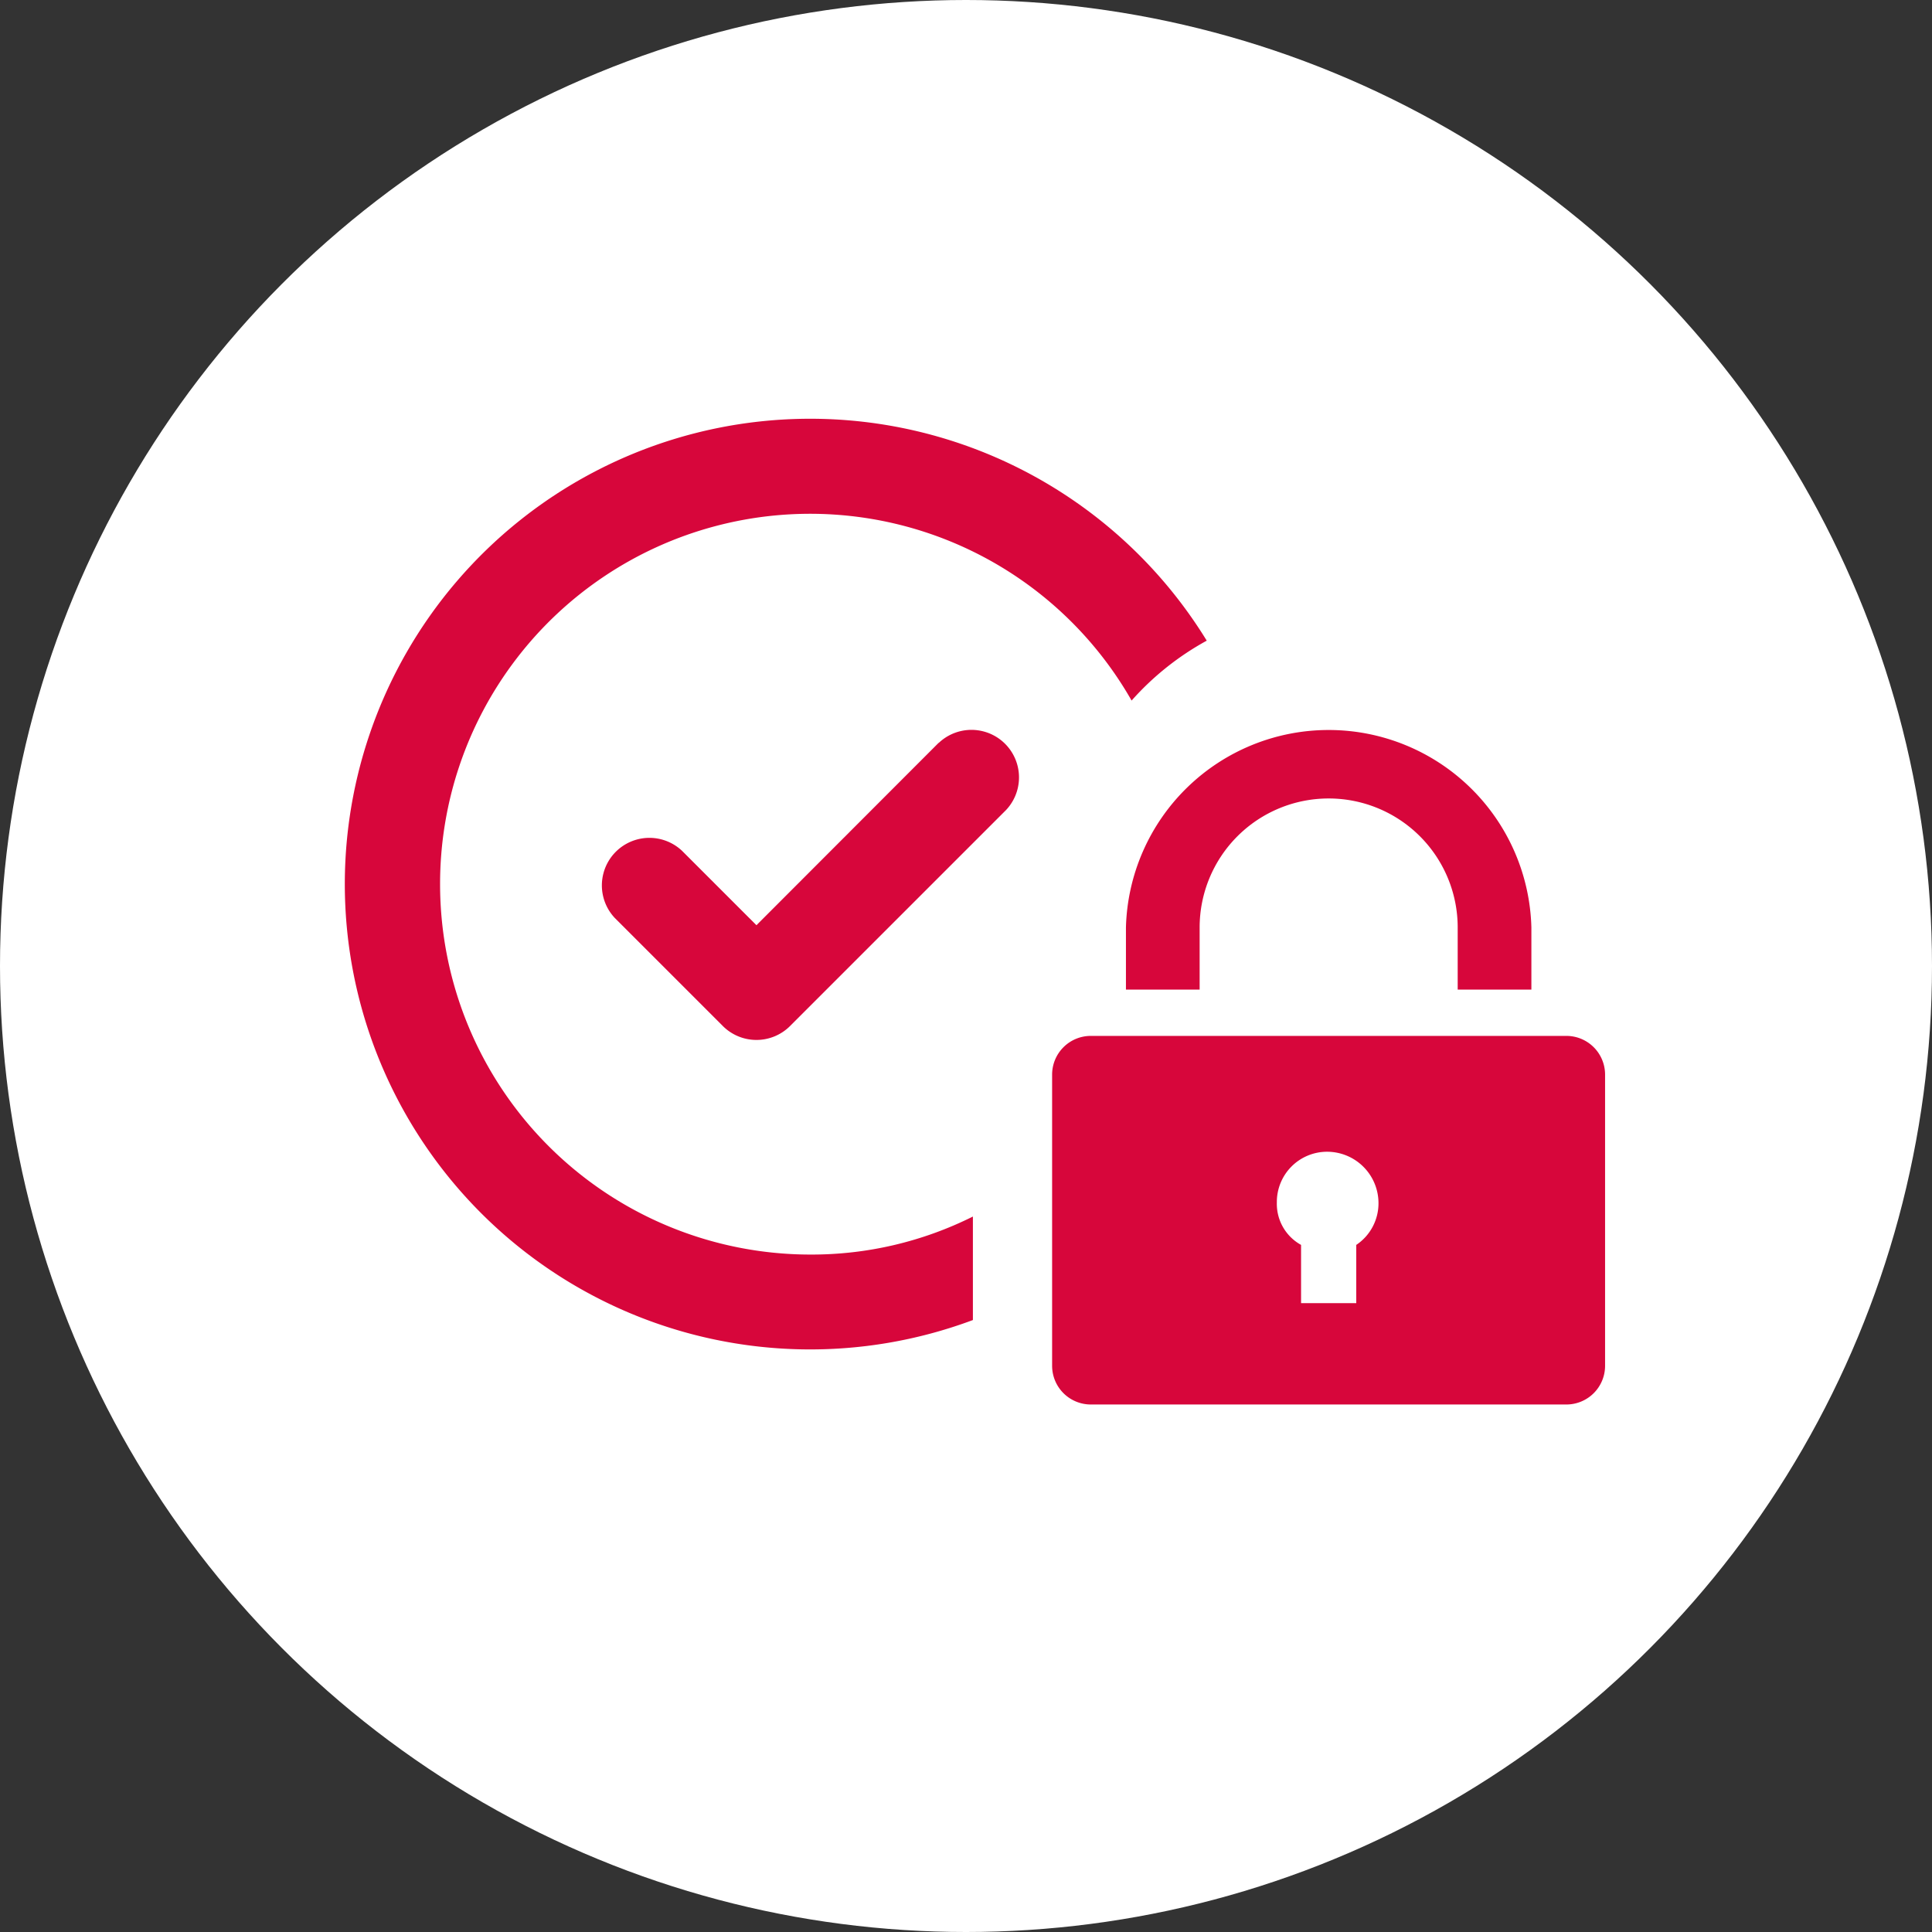 <svg xmlns="http://www.w3.org/2000/svg" xmlns:xlink="http://www.w3.org/1999/xlink" width="28" height="28" viewBox="0 0 28 28">
  <rect x="0" y="0" width="28" height="28" fill="#333333" stroke="none"/>
  <defs>
    <clipPath id="clip-path">
      <rect id="長方形_4682" data-name="長方形 4682" width="19" height="19" fill="none"/>
    </clipPath>
  </defs>
  <g id="map_icon012" transform="translate(-291 -2174.947)">
    <circle id="楕円形_236" data-name="楕円形 236" cx="14" cy="14" r="14" transform="translate(291 2174.947)" fill="#fff"/>
    <g id="グループ_20797" data-name="グループ 20797" transform="translate(296 2186.92)">
      <g id="グループ_20796" data-name="グループ 20796" transform="translate(0 -7.973)" clip-path="url(#clip-path)">
        <path id="パス_27195" data-name="パス 27195" d="M1.378,6.745A5.363,5.363,0,0,1,11.4,4.078a4.063,4.063,0,0,1,1.089-.868A6.744,6.744,0,1,0,9.1,13.056v-1.5a5.224,5.224,0,0,1-2.356.551A5.368,5.368,0,0,1,1.378,6.745" transform="translate(0 2.075)" fill="#d7063b"/>
        <path id="パス_27196" data-name="パス 27196" d="M70.64,79.862,68,82.505l-1.078-1.078a.689.689,0,0,0-.974.974l1.565,1.565a.689.689,0,0,0,.974,0l3.13-3.13a.689.689,0,0,0-.974-.974" transform="translate(-62.037 -73.096)" fill="#d7063b"/>
        <path id="パス_27222" data-name="パス 27222" d="M161,133.825a.561.561,0,0,0-.561-.561h-6.892a.561.561,0,0,0-.561.561v4.22a.561.561,0,0,0,.561.561h6.892a.561.561,0,0,0,.561-.561Zm-3.606,2.468v.844h-.8v-.844a.679.679,0,0,1-.351-.615.728.728,0,0,1,.726-.735.745.745,0,0,1,.747.735.724.724,0,0,1-.322.615" transform="translate(-142.738 -122.251)" fill="#d7063b"/>
        <path id="パス_27223" data-name="パス 27223" d="M186.056,2.878a1.87,1.87,0,1,1,3.74,0v.9h1.068v-.9a2.939,2.939,0,0,0-5.876,0v.9h1.068Z" transform="translate(-173.67 6.564)" fill="#d7063b"/>
      </g>
    </g>
  </g>
</svg>
